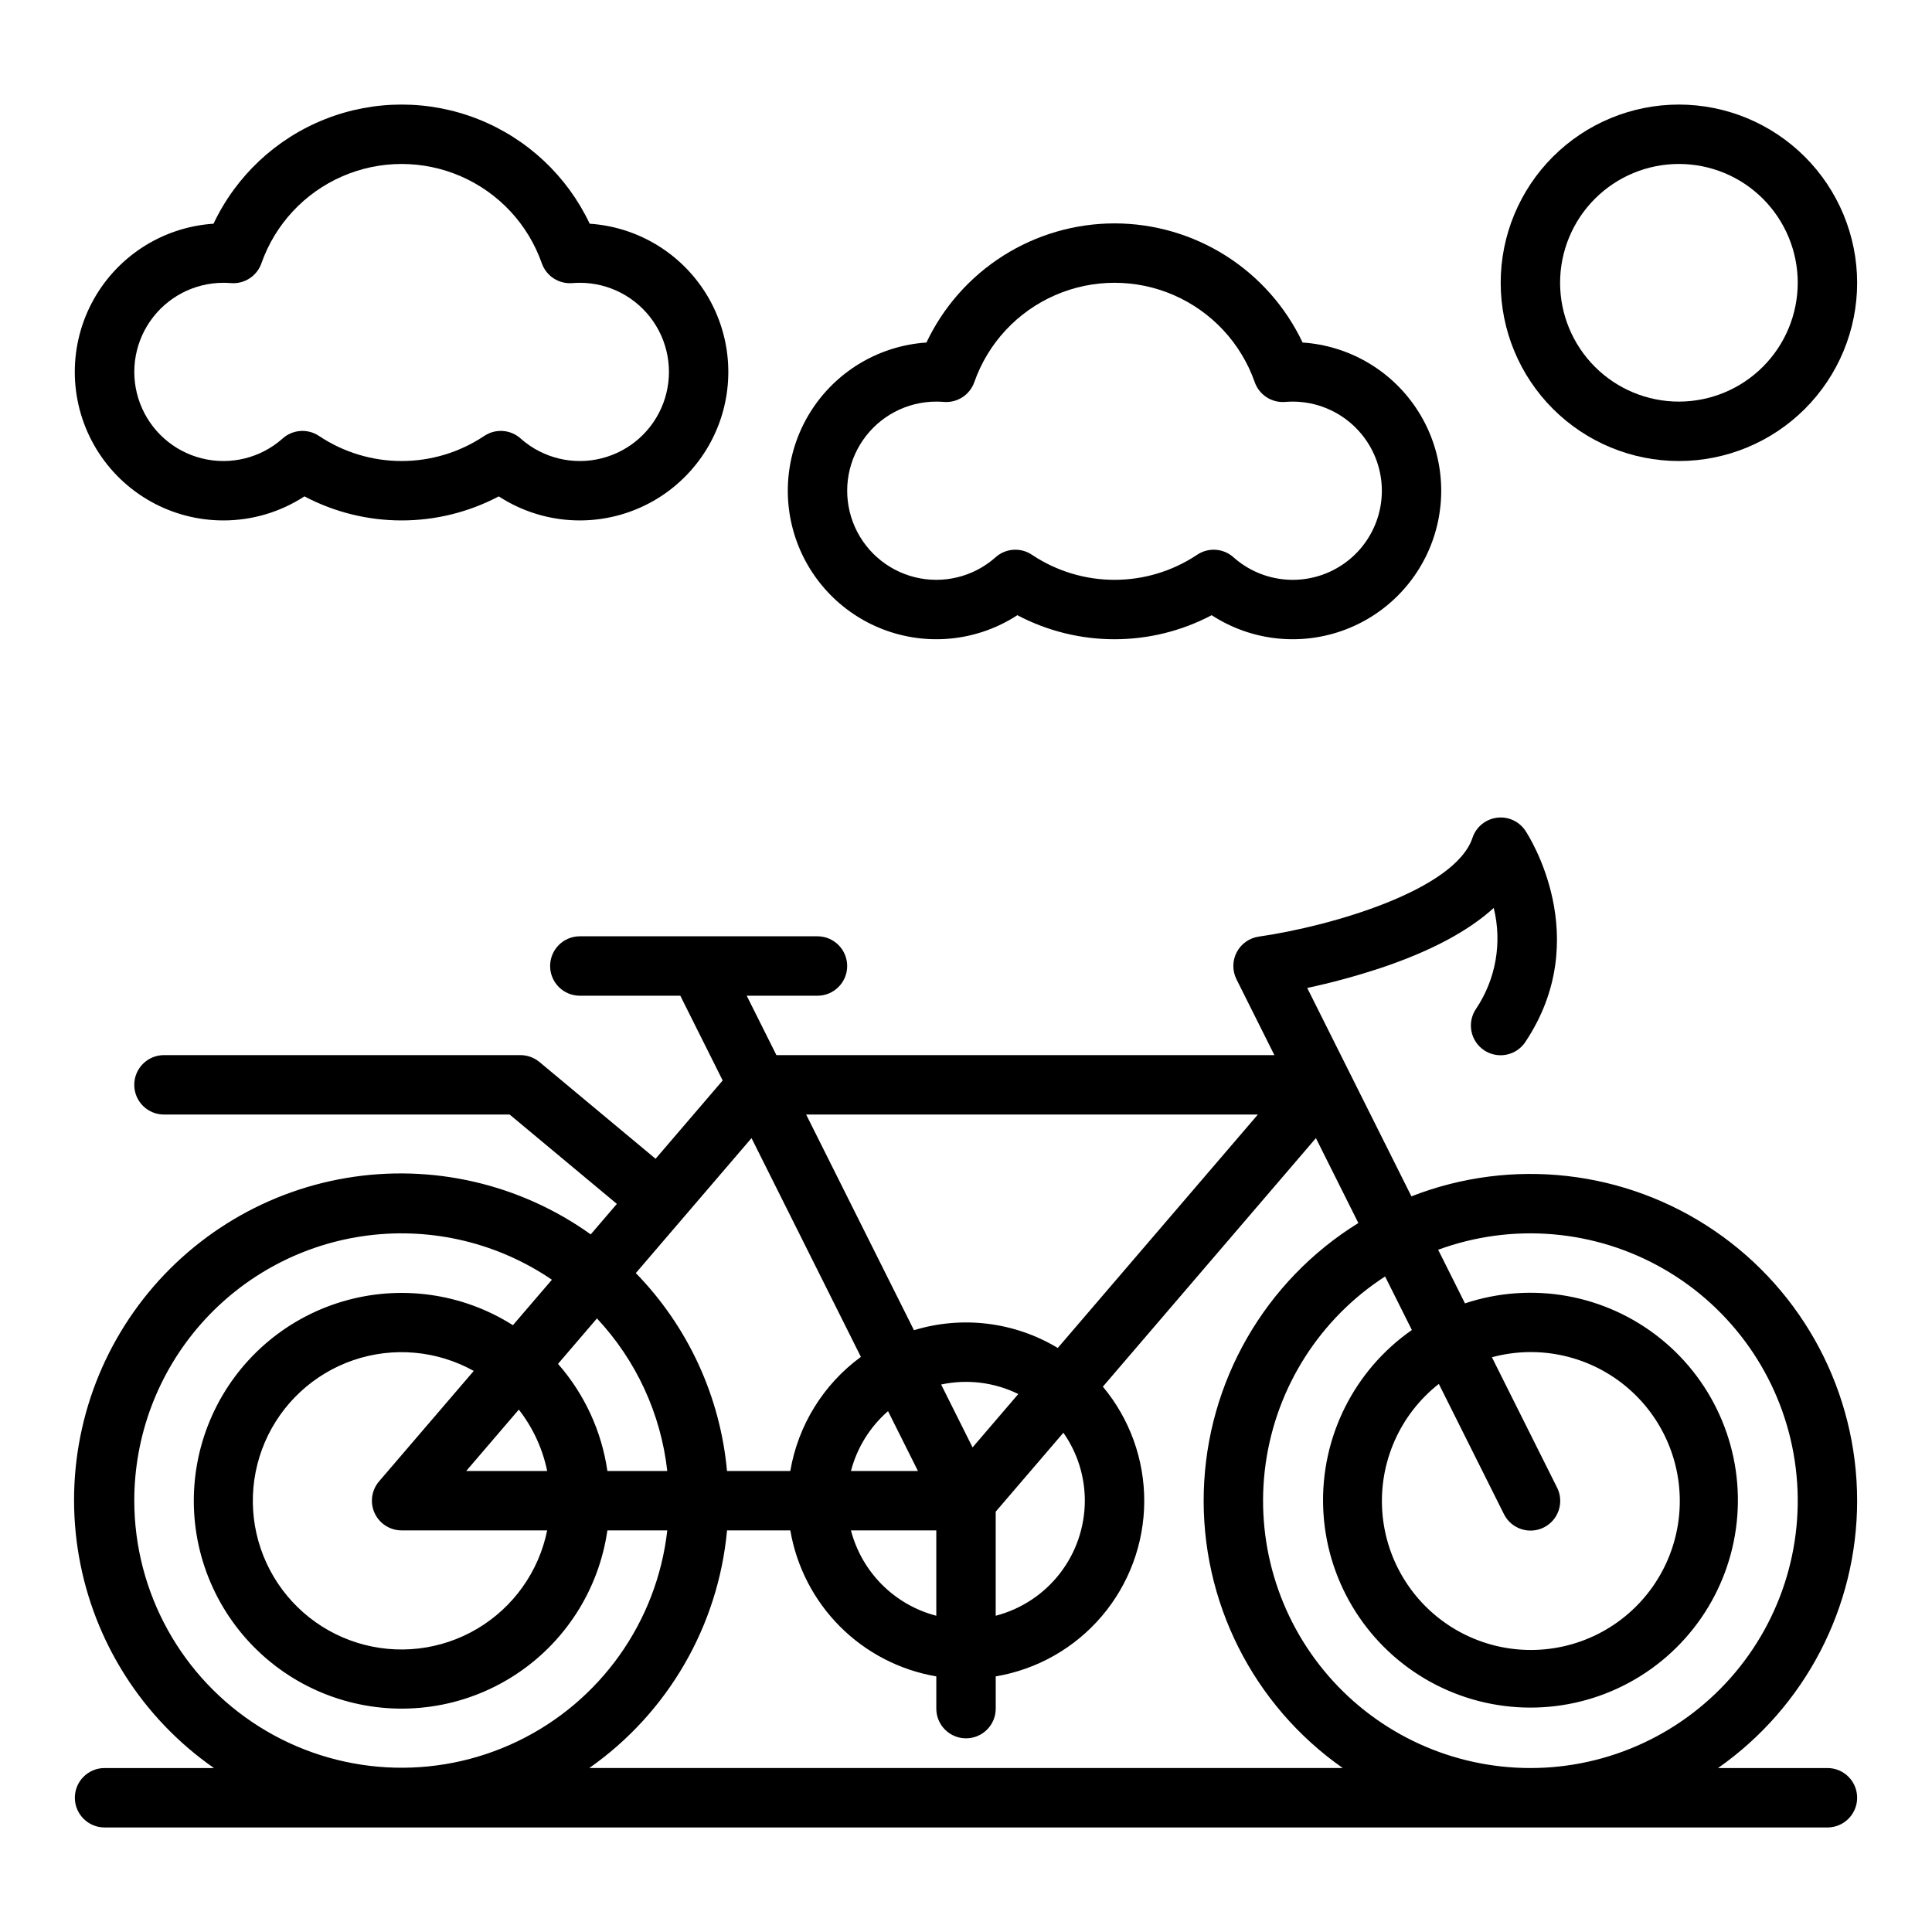 <?xml version="1.0" encoding="UTF-8"?>
<!-- Uploaded to: SVG Repo, www.svgrepo.com, Generator: SVG Repo Mixer Tools -->
<svg fill="#000000" width="800px" height="800px" version="1.1" viewBox="144 144 512 512" xmlns="http://www.w3.org/2000/svg">
 <g>
  <path d="m636.16 541.7c0-28.613-14.133-55.379-37.766-71.512-23.629-16.137-53.703-19.555-80.352-9.141l-27.613-55.227c6.527-1.398 12.973-3.148 19.312-5.238 13.223-4.41 23.285-9.75 30.109-15.961h0.004c2.281 9.184 0.57 18.906-4.707 26.758-1.172 1.738-1.602 3.871-1.195 5.926 0.402 2.055 1.609 3.863 3.356 5.027 1.742 1.16 3.875 1.582 5.93 1.164 2.055-0.414 3.856-1.633 5.008-3.383 18.441-27.664 0.762-54.824 0-55.965-1.668-2.504-4.613-3.836-7.594-3.438-2.981 0.402-5.473 2.461-6.422 5.312-4.602 13.805-37.176 23.387-56.621 26.184v0.004c-2.508 0.355-4.688 1.895-5.863 4.137-1.172 2.242-1.199 4.914-0.066 7.176l10.047 20.094h-131.97l-7.871-15.742h18.75c4.348 0 7.875-3.523 7.875-7.871s-3.527-7.875-7.875-7.875h-62.973c-4.348 0-7.875 3.527-7.875 7.875s3.527 7.871 7.875 7.871h26.625l11.23 22.461-17.785 20.75-30.77-25.645h-0.008c-1.414-1.176-3.195-1.824-5.039-1.824h-94.465c-4.348 0-7.871 3.527-7.871 7.875 0 4.348 3.523 7.871 7.871 7.871h91.609l28.414 23.68-6.93 8.082h0.004c-18.75-13.41-42.07-18.789-64.797-14.945-22.727 3.844-42.984 16.594-56.277 35.422-13.297 18.832-18.531 42.184-14.547 64.887 3.984 22.703 16.859 42.883 35.77 56.059h-28.988c-4.348 0-7.875 3.523-7.875 7.871 0 4.348 3.527 7.875 7.875 7.875h456.58c4.348 0 7.871-3.527 7.871-7.875 0-4.348-3.523-7.871-7.871-7.871h-28.992c23.102-16.195 36.855-42.637 36.863-70.848zm-158.81-102.34-53.027 61.863c-11.461-6.902-25.312-8.609-38.109-4.703l-28.578-57.16zm-45.859 102.34c-0.012 6.977-2.332 13.758-6.606 19.273-4.273 5.519-10.258 9.465-17.012 11.219v-27.582l17.934-20.918c3.703 5.273 5.688 11.562 5.684 18.008zm-52.152-23.727 7.926 15.855h-17.754c1.602-6.156 5.027-11.684 9.828-15.859zm22.402 9.605-8.332-16.668c6.906-1.484 14.113-0.594 20.453 2.523zm-9.613 21.992v22.621c-5.441-1.418-10.406-4.262-14.383-8.238-3.973-3.977-6.816-8.941-8.234-14.383zm-19.984-45.984v0.004c-9.93 7.262-16.641 18.109-18.707 30.238h-16.773c-1.797-19.738-10.328-38.258-24.164-52.449l30.66-35.77zm-67.18 30.242c-1.52-10.531-6.066-20.391-13.086-28.387l10.32-12.043 0.004 0.004c10.406 11.113 16.941 25.293 18.633 40.426zm-61.684 11.16c1.285 2.793 4.078 4.582 7.152 4.582h38.574c-2.219 10.926-8.965 20.402-18.562 26.078-9.598 5.672-21.148 7.016-31.793 3.691-10.641-3.324-19.375-11.004-24.039-21.133-4.664-10.125-4.816-21.754-0.422-32.004 4.398-10.246 12.93-18.148 23.48-21.754 10.551-3.602 22.137-2.562 31.879 2.859l-25.094 29.27v-0.004c-2 2.336-2.461 5.621-1.176 8.414zm24.27-11.16 13.941-16.266c3.727 4.769 6.297 10.336 7.516 16.266zm-87.965 7.871c-0.008-17.258 6.281-33.922 17.695-46.867 11.41-12.941 27.156-21.273 44.277-23.426 17.121-2.156 34.441 2.019 48.703 11.734l-10.332 12.051c-13.48-8.543-30-10.82-45.285-6.242-15.285 4.574-27.836 15.555-34.402 30.098-6.566 14.543-6.508 31.215 0.168 45.711 6.672 14.492 19.301 25.379 34.621 29.844 15.316 4.465 31.82 2.07 45.234-6.57 13.414-8.637 22.426-22.668 24.699-38.461h15.871c-2.734 24.203-17.707 45.305-39.648 55.875-21.941 10.57-47.777 9.133-68.406-3.812-20.633-12.945-33.168-35.578-33.195-59.934zm120.58 70.848c20.824-14.613 34.176-37.641 36.508-62.977h16.773-0.004c1.652 9.66 6.262 18.57 13.188 25.5 6.93 6.934 15.84 11.543 25.5 13.191v8.543c0 4.348 3.527 7.871 7.875 7.871s7.871-3.523 7.871-7.871v-8.543c10.969-1.844 20.934-7.508 28.133-15.984 7.203-8.477 11.18-19.227 11.227-30.352 0.047-11.121-3.836-21.906-10.965-30.445l56.457-65.867 11.25 22.5c-24.738 15.309-40.129 42.023-40.961 71.105-0.836 29.078 13.004 56.629 36.824 73.328zm249.41 0c-20.516 0.008-40.031-8.879-53.488-24.367s-19.535-36.051-16.664-56.367c2.875-20.312 14.418-38.387 31.641-49.535l7.094 14.188c-15.34 10.695-24.195 28.453-23.5 47.141 0.695 18.688 10.844 35.742 26.938 45.266 16.094 9.52 35.926 10.211 52.641 1.824 16.719-8.387 28.023-24.695 30.012-43.289s-5.617-36.926-20.18-48.656c-14.566-11.727-34.094-15.25-51.836-9.344l-7.102-14.207h-0.004c19.676-7.231 41.543-5.379 59.723 5.059 18.176 10.438 30.801 28.387 34.473 49.023 3.676 20.637-1.98 41.844-15.438 57.91-13.461 16.07-33.348 25.355-54.309 25.355zm7.039-74.367-17.242-34.492c12.703-3.441 26.289-0.32 36.219 8.316 9.934 8.637 14.906 21.66 13.262 34.719-1.648 13.059-9.691 24.438-21.457 30.344-11.762 5.902-25.695 5.555-37.152-0.926-11.453-6.484-18.922-18.25-19.914-31.375-0.992-13.125 4.621-25.883 14.973-34.016l17.234 34.469c0.922 1.887 2.562 3.32 4.551 3.992s4.16 0.523 6.039-0.418c1.875-0.938 3.301-2.586 3.953-4.578 0.656-1.996 0.492-4.168-0.461-6.035z"/>
  <path d="m588.93 171.71c-12.527 0-24.539 4.977-33.398 13.832-8.855 8.859-13.832 20.871-13.832 33.398s4.977 24.539 13.832 33.398c8.859 8.859 20.871 13.836 33.398 13.836 12.527 0 24.543-4.977 33.398-13.836 8.859-8.859 13.836-20.871 13.836-33.398-0.016-12.523-4.996-24.527-13.852-33.383-8.855-8.855-20.859-13.836-33.383-13.848zm0 78.719c-8.352 0-16.359-3.316-22.266-9.223-5.902-5.906-9.223-13.914-9.223-22.266 0-8.352 3.32-16.359 9.223-22.266 5.906-5.906 13.914-9.223 22.266-9.223 8.352 0 16.363 3.316 22.266 9.223 5.906 5.906 9.223 13.914 9.223 22.266-0.008 8.348-3.328 16.352-9.23 22.254-5.906 5.906-13.91 9.227-22.258 9.234z"/>
  <path d="m203.2 281.92c7.625 0.004 15.09-2.211 21.48-6.375 16.117 8.5 35.387 8.5 51.5 0 10.219 6.652 22.938 8.191 34.449 4.172 11.508-4.019 20.504-13.145 24.363-24.707 3.856-11.566 2.133-24.266-4.66-34.387s-17.895-16.523-30.059-17.336c-5.981-12.66-16.559-22.566-29.578-27.715-13.02-5.148-27.512-5.148-40.531 0-13.02 5.148-23.594 15.055-29.578 27.715-13.727 0.906-25.98 8.91-32.328 21.117-6.344 12.203-5.859 26.832 1.281 38.59 7.144 11.758 19.902 18.934 33.66 18.926zm0-62.977c0.645 0 1.328 0.027 2.027 0.082v0.004c3.559 0.273 6.859-1.875 8.047-5.242 3.629-10.328 11.387-18.68 21.422-23.051 10.035-4.375 21.434-4.375 31.469 0 10.035 4.371 17.797 12.723 21.422 23.051 1.188 3.367 4.488 5.516 8.047 5.242 0.703-0.055 1.383-0.082 2.027-0.082l0.004-0.004c7.746 0 15 3.801 19.41 10.172 4.414 6.367 5.418 14.496 2.695 21.75-2.723 7.25-8.832 12.707-16.348 14.598-7.512 1.891-15.477-0.027-21.309-5.125l-0.094-0.082 0.004-0.004c-2.672-2.438-6.66-2.742-9.668-0.738l-0.168 0.109h-0.004c-6.449 4.273-14.012 6.551-21.75 6.551-7.734 0-15.301-2.277-21.75-6.551-0.043-0.031-0.105-0.07-0.168-0.109-3.019-2.012-7.023-1.695-9.691 0.758-0.016 0.016-0.035 0.031-0.055 0.051-5.828 5.106-13.789 7.027-21.305 5.144-7.519-1.883-13.633-7.336-16.359-14.59-2.731-7.25-1.73-15.383 2.68-21.754s11.664-10.176 19.414-10.18z"/>
  <path d="m439.36 203.2c-10.445 0.008-20.672 2.981-29.496 8.566-8.82 5.59-15.879 13.566-20.348 23.008-12.164 0.809-23.266 7.215-30.059 17.336s-8.516 22.82-4.66 34.387c3.859 11.562 12.855 20.688 24.363 24.707 11.512 4.019 24.23 2.481 34.449-4.172 16.113 8.5 35.383 8.5 51.5 0 10.215 6.652 22.938 8.191 34.445 4.172 11.512-4.019 20.508-13.145 24.363-24.707 3.856-11.566 2.137-24.266-4.656-34.387s-17.895-16.527-30.059-17.336c-4.473-9.441-11.527-17.418-20.352-23.008-8.82-5.586-19.051-8.559-29.492-8.566zm70.848 70.848c0 6.082-2.348 11.93-6.551 16.324-4.203 4.394-9.938 6.996-16.016 7.269-6.074 0.27-12.02-1.812-16.598-5.816l-0.094-0.082v-0.004c-2.668-2.438-6.656-2.742-9.668-0.738l-0.168 0.109c-6.449 4.273-14.016 6.551-21.75 6.551-7.738 0-15.301-2.277-21.75-6.551-0.043-0.031-0.105-0.07-0.168-0.109-3.019-2.012-7.019-1.699-9.691 0.754-0.016 0.016-0.035 0.031-0.055 0.051l0.004-0.004c-5.828 5.109-13.793 7.035-21.309 5.152-7.519-1.883-13.633-7.332-16.363-14.586-2.734-7.254-1.73-15.387 2.68-21.758 4.41-6.375 11.664-10.18 19.414-10.18 0.645 0 1.328 0.027 2.027 0.082l0.004 0.004c3.559 0.273 6.859-1.875 8.047-5.242 3.625-10.328 11.387-18.68 21.422-23.051 10.031-4.375 21.434-4.375 31.469 0 10.031 4.371 17.793 12.723 21.422 23.051 1.184 3.367 4.484 5.519 8.047 5.242 0.703-0.055 1.383-0.082 2.027-0.082v-0.004c6.262 0.008 12.266 2.5 16.691 6.926 4.43 4.426 6.918 10.43 6.926 16.691z"/>
 </g>
</svg>